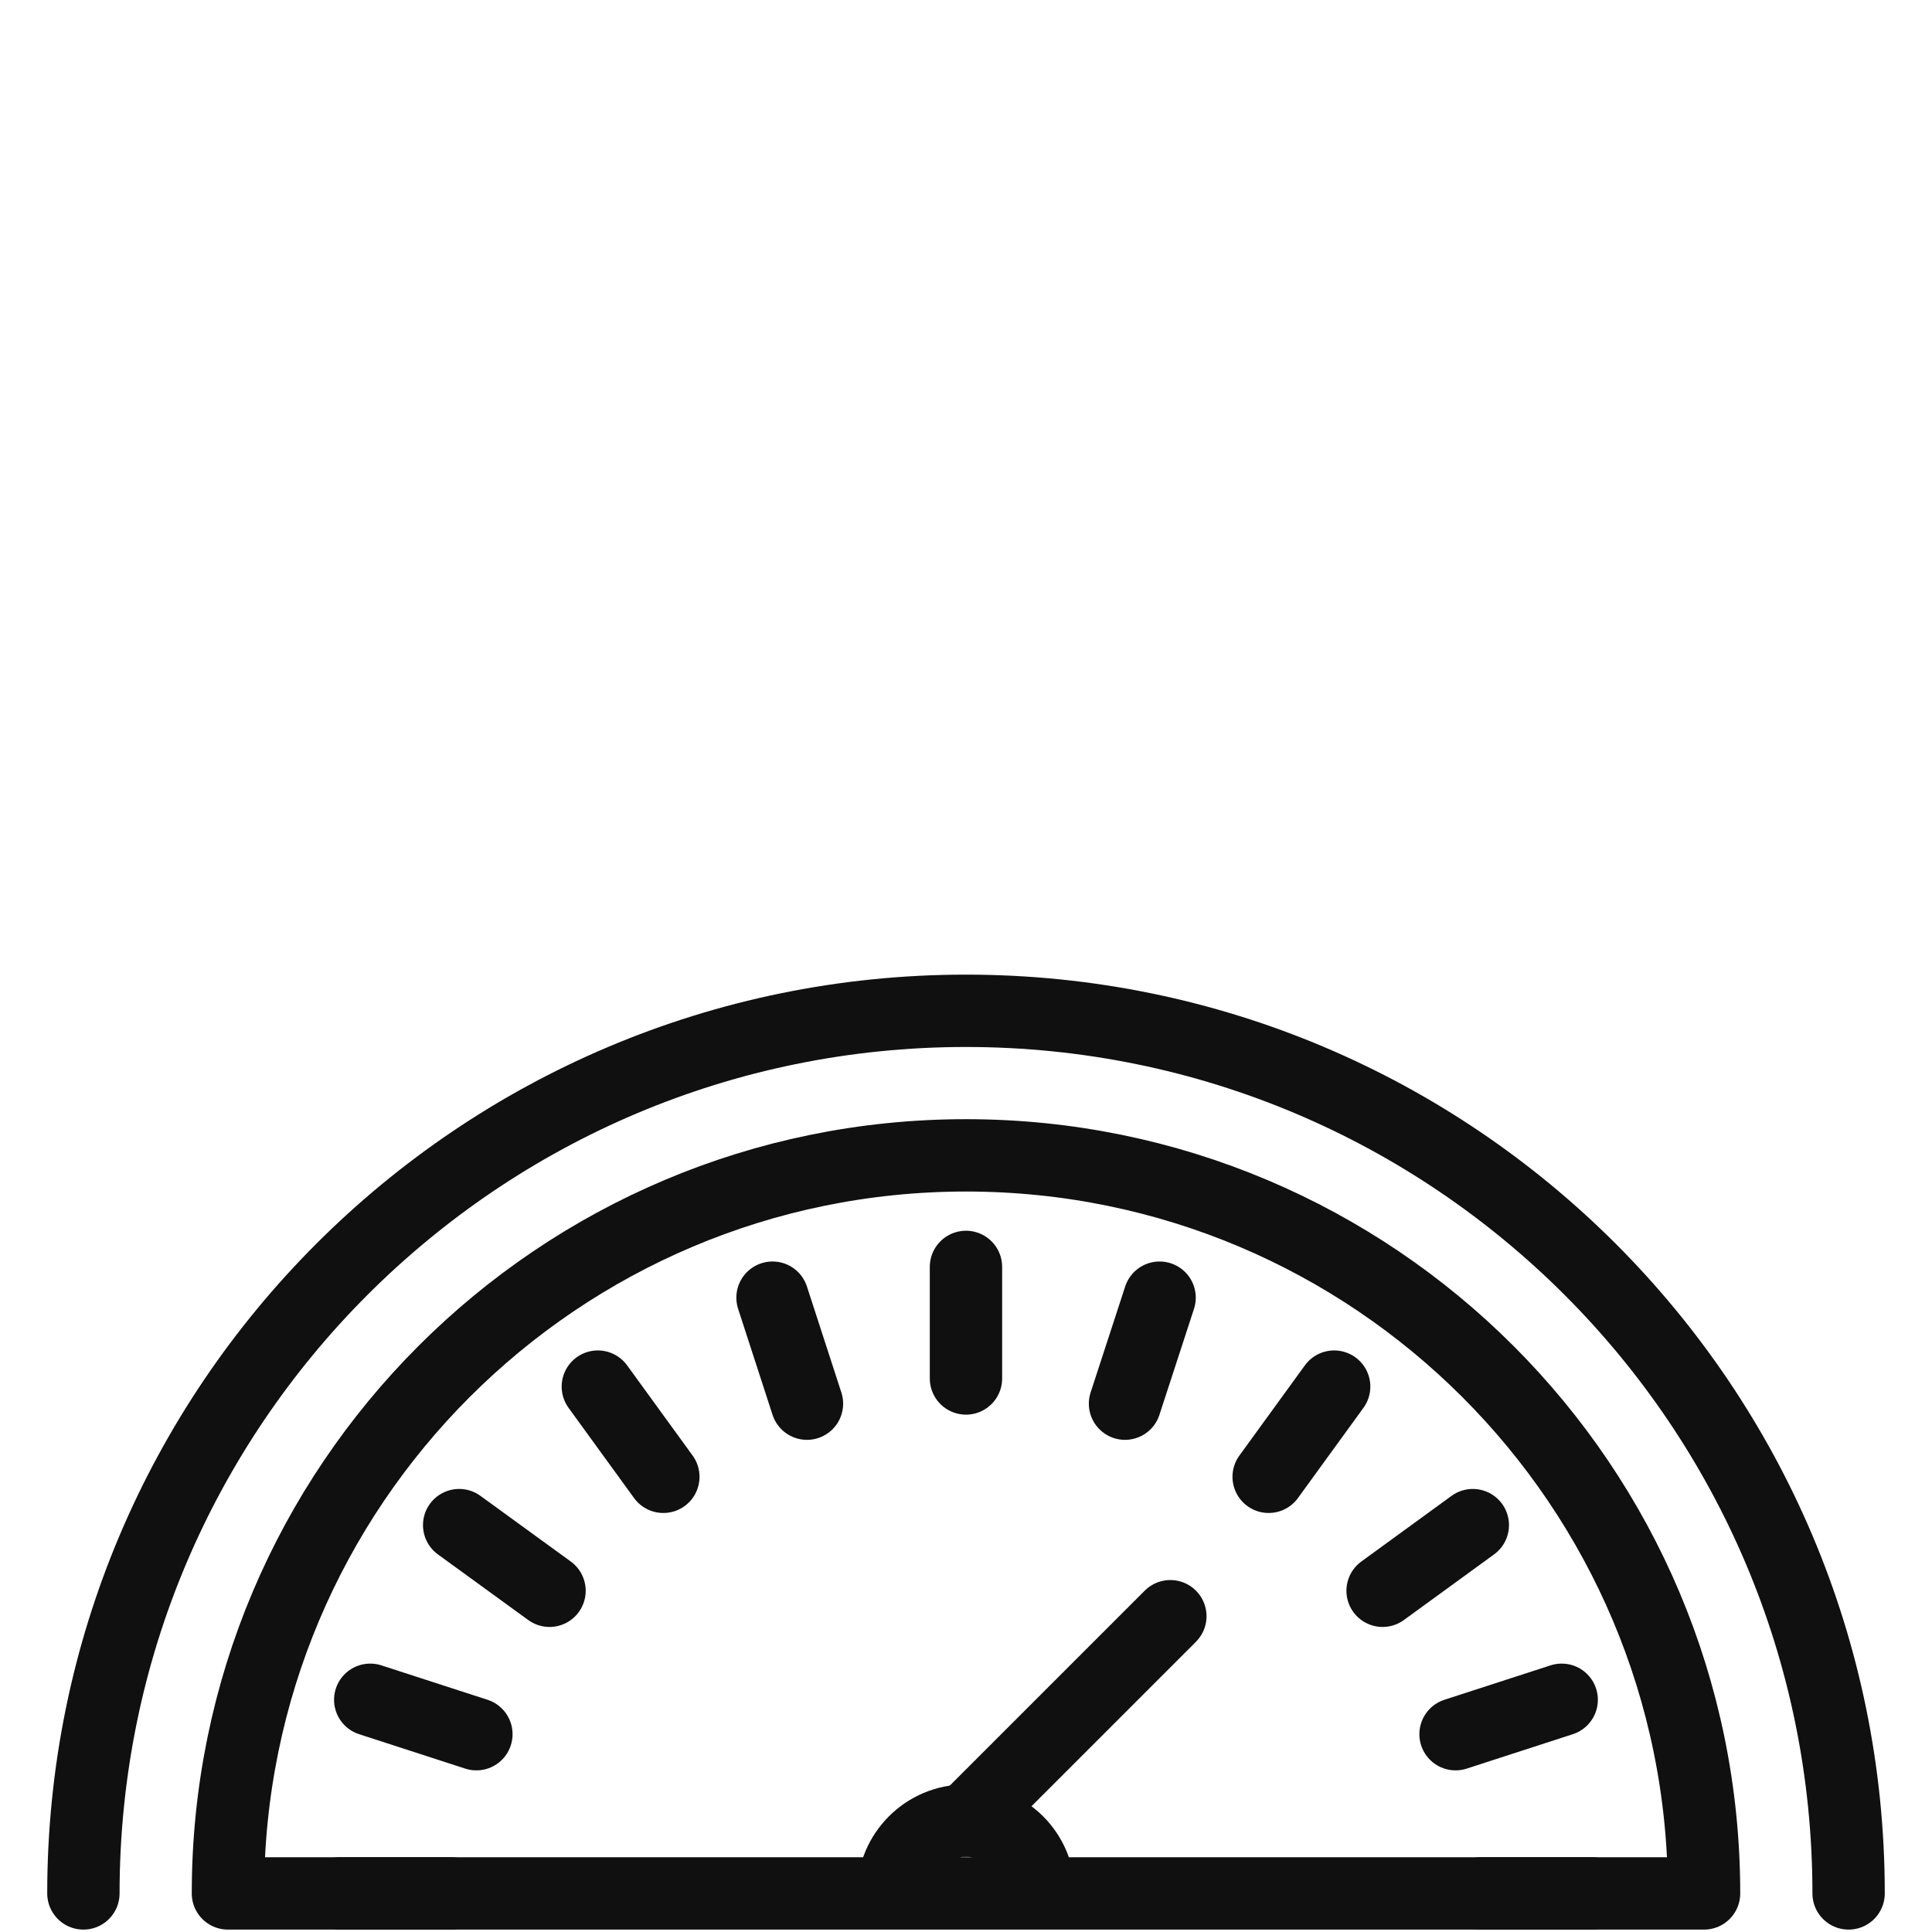 <svg width="125" height="125" viewBox="0 0 125 125" fill="none" xmlns="http://www.w3.org/2000/svg">
<path d="M119.604 122.504C119.604 90.961 94.042 65.399 62.499 65.399C30.967 65.399 5.396 90.961 5.396 122.504M67.212 122.504C67.212 119.896 65.109 117.792 62.499 117.792C59.901 117.792 57.787 119.896 57.787 122.504M110.252 122.504C110.252 96.127 88.877 74.751 62.499 74.751C36.123 74.751 14.747 96.127 14.747 122.504C14.747 122.504 36.123 122.504 62.499 122.504C88.877 122.504 110.252 122.504 110.252 122.504Z" stroke="#101010" stroke-width="4.681" stroke-linecap="round" stroke-linejoin="round"/>
<path d="M62.498 117.792L75.721 104.569" stroke="#101010" stroke-width="4.681" stroke-linecap="round" stroke-linejoin="round"/>
<path d="M62.498 89.187V81.969" stroke="#101010" stroke-width="4.681" stroke-linecap="round" stroke-linejoin="round"/>
<path d="M52.21 90.817L49.982 83.959" stroke="#101010" stroke-width="4.681" stroke-linecap="round" stroke-linejoin="round"/>
<path d="M42.918 95.549L38.68 89.713" stroke="#101010" stroke-width="4.681" stroke-linecap="round" stroke-linejoin="round"/>
<path d="M35.554 102.923L29.708 98.675" stroke="#101010" stroke-width="4.681" stroke-linecap="round" stroke-linejoin="round"/>
<path d="M30.822 112.202L23.954 109.975" stroke="#101010" stroke-width="4.681" stroke-linecap="round" stroke-linejoin="round"/>
<path d="M29.196 122.503H21.978" stroke="#101010" stroke-width="4.681" stroke-linecap="round" stroke-linejoin="round"/>
<path d="M95.809 122.503H103.027" stroke="#101010" stroke-width="4.681" stroke-linecap="round" stroke-linejoin="round"/>
<path d="M94.174 112.202L101.041 109.975" stroke="#101010" stroke-width="4.681" stroke-linecap="round" stroke-linejoin="round"/>
<path d="M89.454 102.923L95.291 98.675" stroke="#101010" stroke-width="4.681" stroke-linecap="round" stroke-linejoin="round"/>
<path d="M82.082 95.549L86.32 89.713" stroke="#101010" stroke-width="4.681" stroke-linecap="round" stroke-linejoin="round"/>
<path d="M72.788 90.817L75.025 83.959" stroke="#101010" stroke-width="4.681" stroke-linecap="round" stroke-linejoin="round"/>
</svg>

